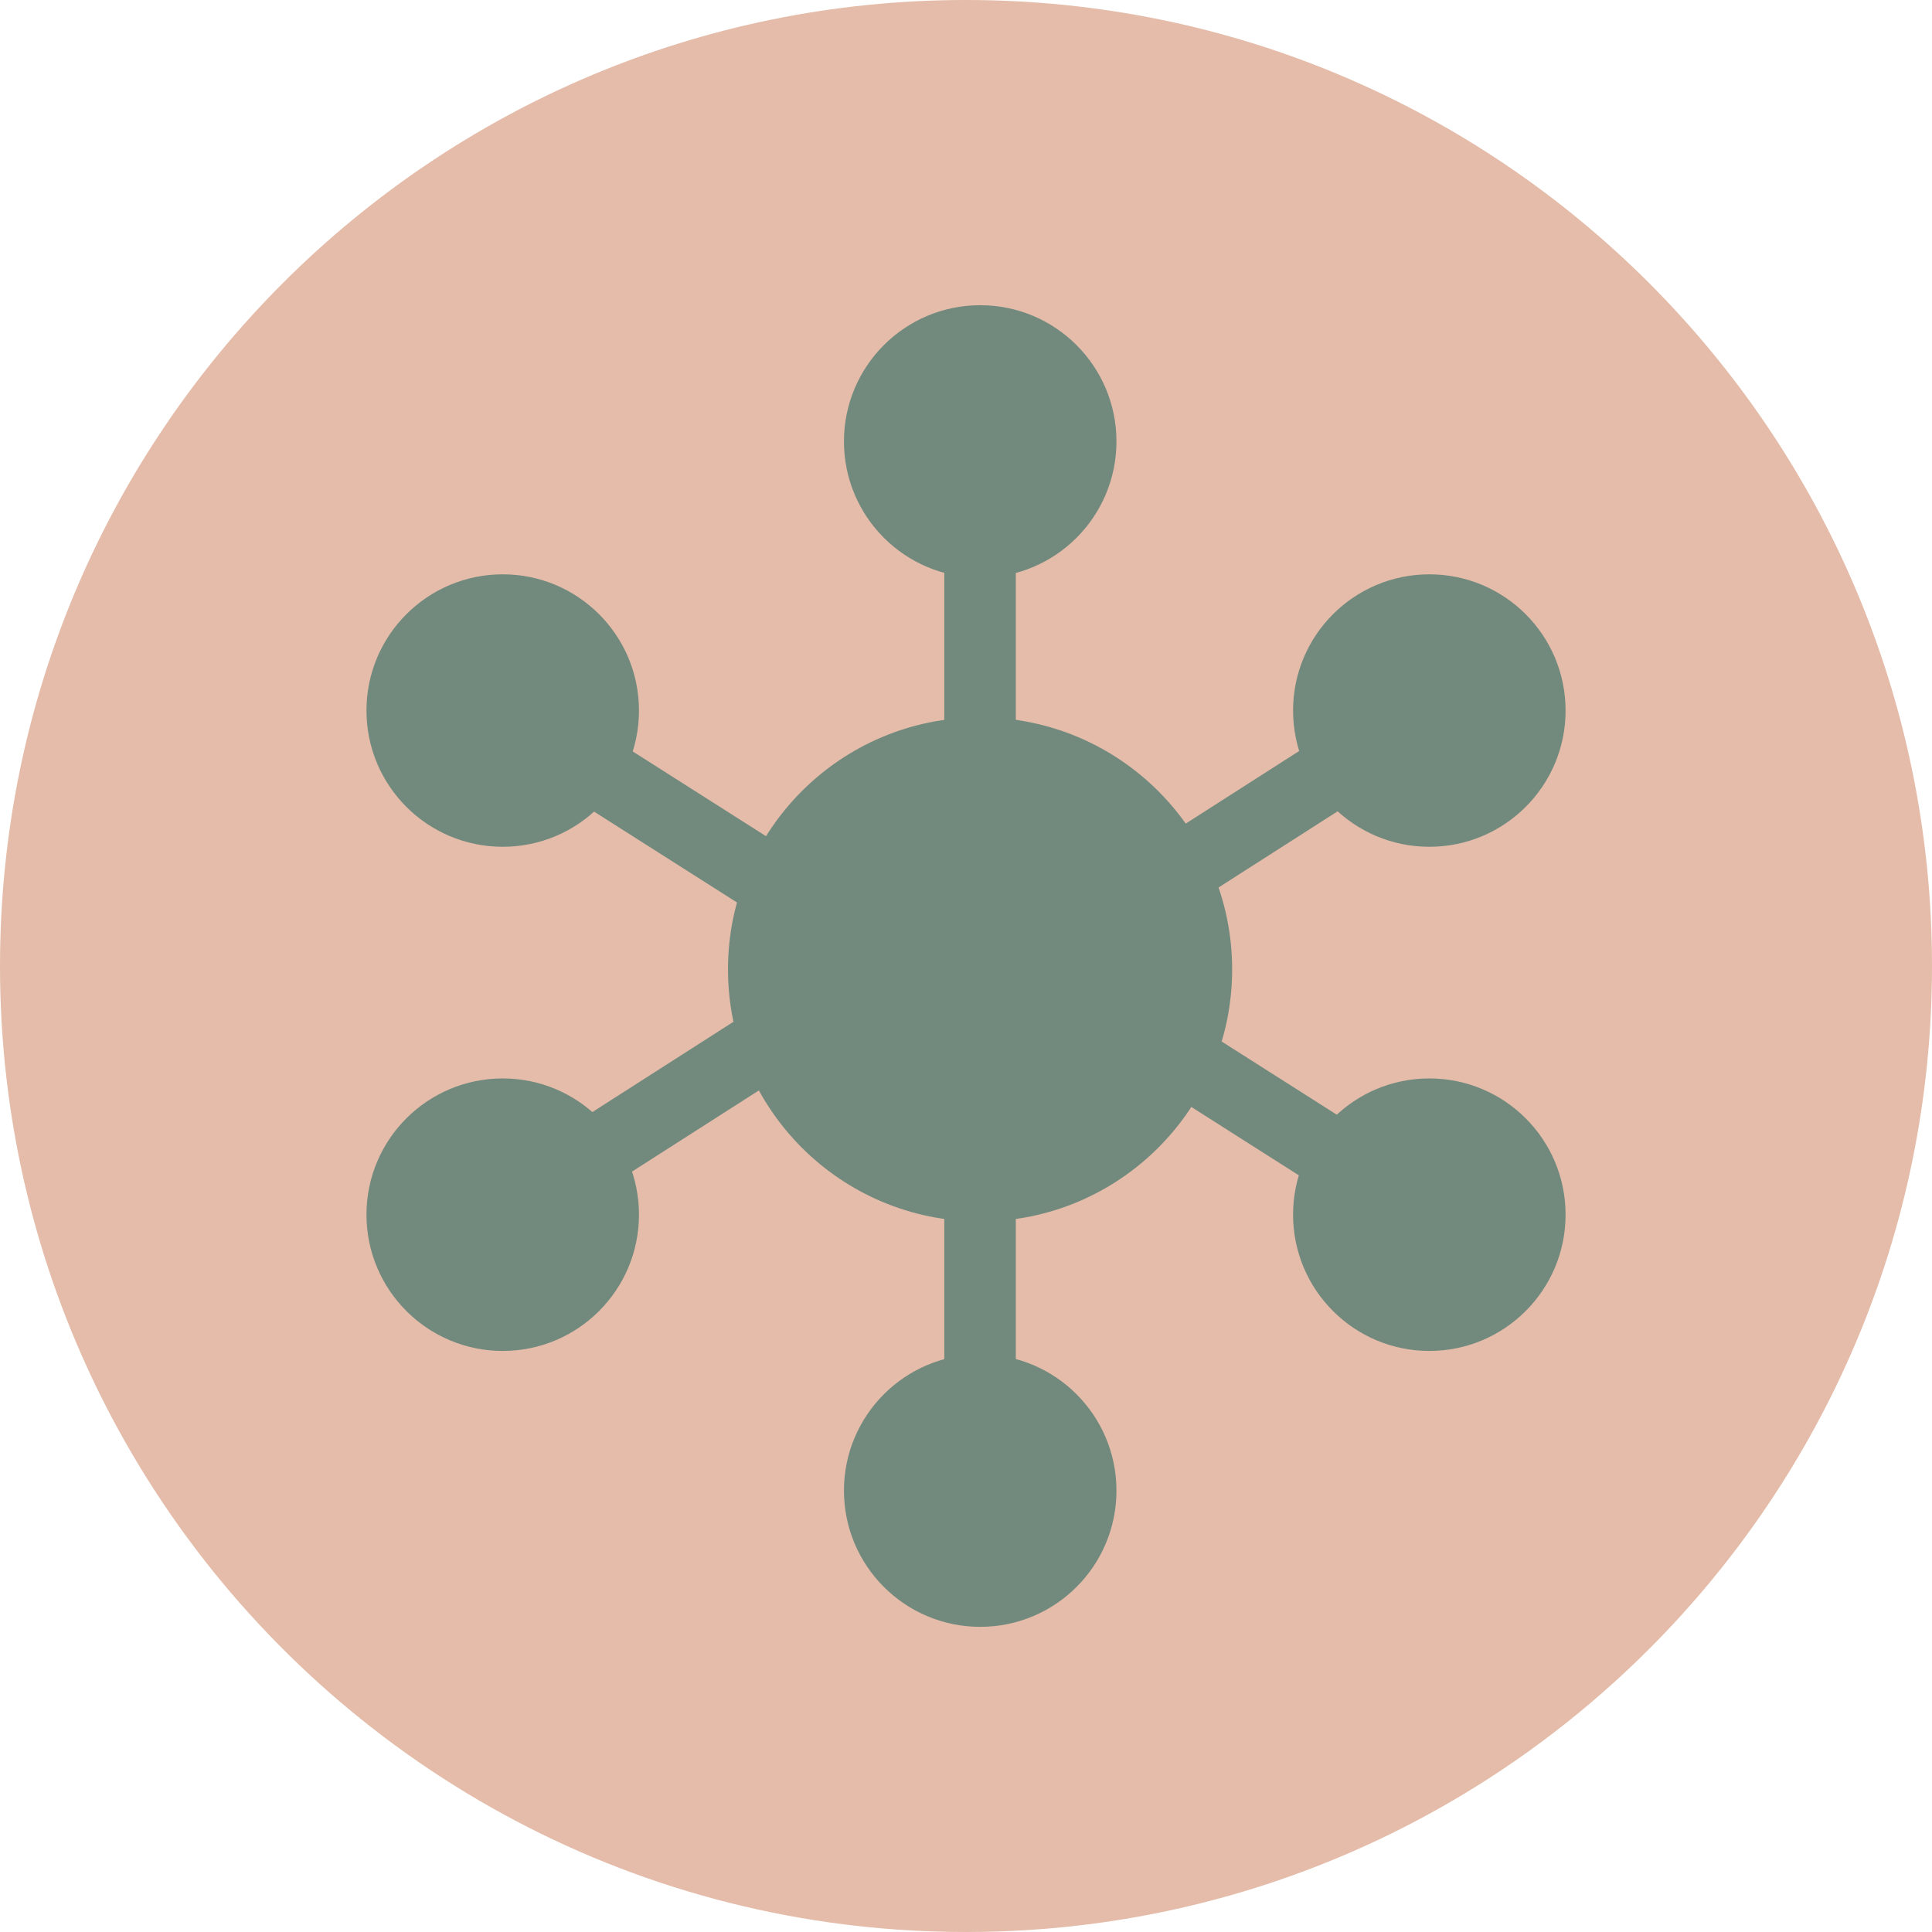 <?xml version="1.0" encoding="UTF-8"?> <svg xmlns="http://www.w3.org/2000/svg" width="41" height="41" viewBox="0 0 41 41" fill="none"><path d="M41 20.5C41 26.161 38.706 31.286 34.995 34.996C32.479 37.512 29.312 39.377 25.768 40.316C24.087 40.763 22.321 41 20.499 41C19.521 41 18.558 40.932 17.617 40.799C10.988 39.866 5.376 35.762 2.367 30.071C2.226 29.805 2.091 29.535 1.962 29.262C0.704 26.606 0 23.635 0 20.5C0 14.84 2.295 9.714 6.005 6.005C9.714 2.295 14.839 0 20.5 0C26.161 0 31.286 2.295 34.995 6.005C38.705 9.714 41 14.84 41 20.5Z" fill="#E4BCA9"></path><path d="M20.802 12.259C22.398 12.259 23.693 10.965 23.693 9.368C23.693 7.771 22.398 6.477 20.802 6.477C19.205 6.477 17.91 7.771 17.91 9.368C17.91 10.965 19.205 12.259 20.802 12.259Z" fill="#728A7E"></path><path d="M20.802 34.524C22.398 34.524 23.693 33.23 23.693 31.633C23.693 30.036 22.398 28.741 20.802 28.741C19.205 28.741 17.91 30.036 17.91 31.633C17.91 33.23 19.205 34.524 20.802 34.524Z" fill="#728A7E"></path><path d="M20.799 25.922C23.753 25.922 26.148 23.527 26.148 20.572C26.148 17.618 23.753 15.223 20.799 15.223C17.844 15.223 15.449 17.618 15.449 20.572C15.449 23.527 17.844 25.922 20.799 25.922Z" fill="#728A7E"></path><path d="M30.333 28.669C31.93 28.669 33.224 27.374 33.224 25.777C33.224 24.18 31.93 22.886 30.333 22.886C28.736 22.886 27.441 24.18 27.441 25.777C27.441 27.374 28.736 28.669 30.333 28.669Z" fill="#728A7E"></path><path d="M10.669 28.669C12.266 28.669 13.56 27.374 13.56 25.777C13.56 24.18 12.266 22.886 10.669 22.886C9.072 22.886 7.777 24.18 7.777 25.777C7.777 27.374 9.072 28.669 10.669 28.669Z" fill="#728A7E"></path><path d="M10.669 17.97C12.266 17.97 13.56 16.676 13.56 15.079C13.56 13.482 12.266 12.188 10.669 12.188C9.072 12.188 7.777 13.482 7.777 15.079C7.777 16.676 9.072 17.97 10.669 17.97Z" fill="#728A7E"></path><path d="M30.333 17.97C31.93 17.97 33.224 16.676 33.224 15.079C33.224 13.482 31.93 12.188 30.333 12.188C28.736 12.188 27.441 13.482 27.441 15.079C27.441 16.676 28.736 17.97 30.333 17.97Z" fill="#728A7E"></path><path d="M21.557 8.212H20.039V30.983H21.557V8.212Z" fill="#728A7E"></path><path d="M30.767 15.694L29.949 14.415L22.486 19.191L23.304 20.469L30.767 15.694Z" fill="#728A7E"></path><path d="M18.478 21.622L17.66 20.343L10.197 25.119L11.015 26.397L18.478 21.622Z" fill="#728A7E"></path><path d="M29.963 26.468L30.777 25.187L24.81 21.393L23.996 22.674L29.963 26.468Z" fill="#728A7E"></path><path d="M16.233 19.529L17.047 18.248L11.08 14.454L10.266 15.735L16.233 19.529Z" fill="#728A7E"></path></svg> 